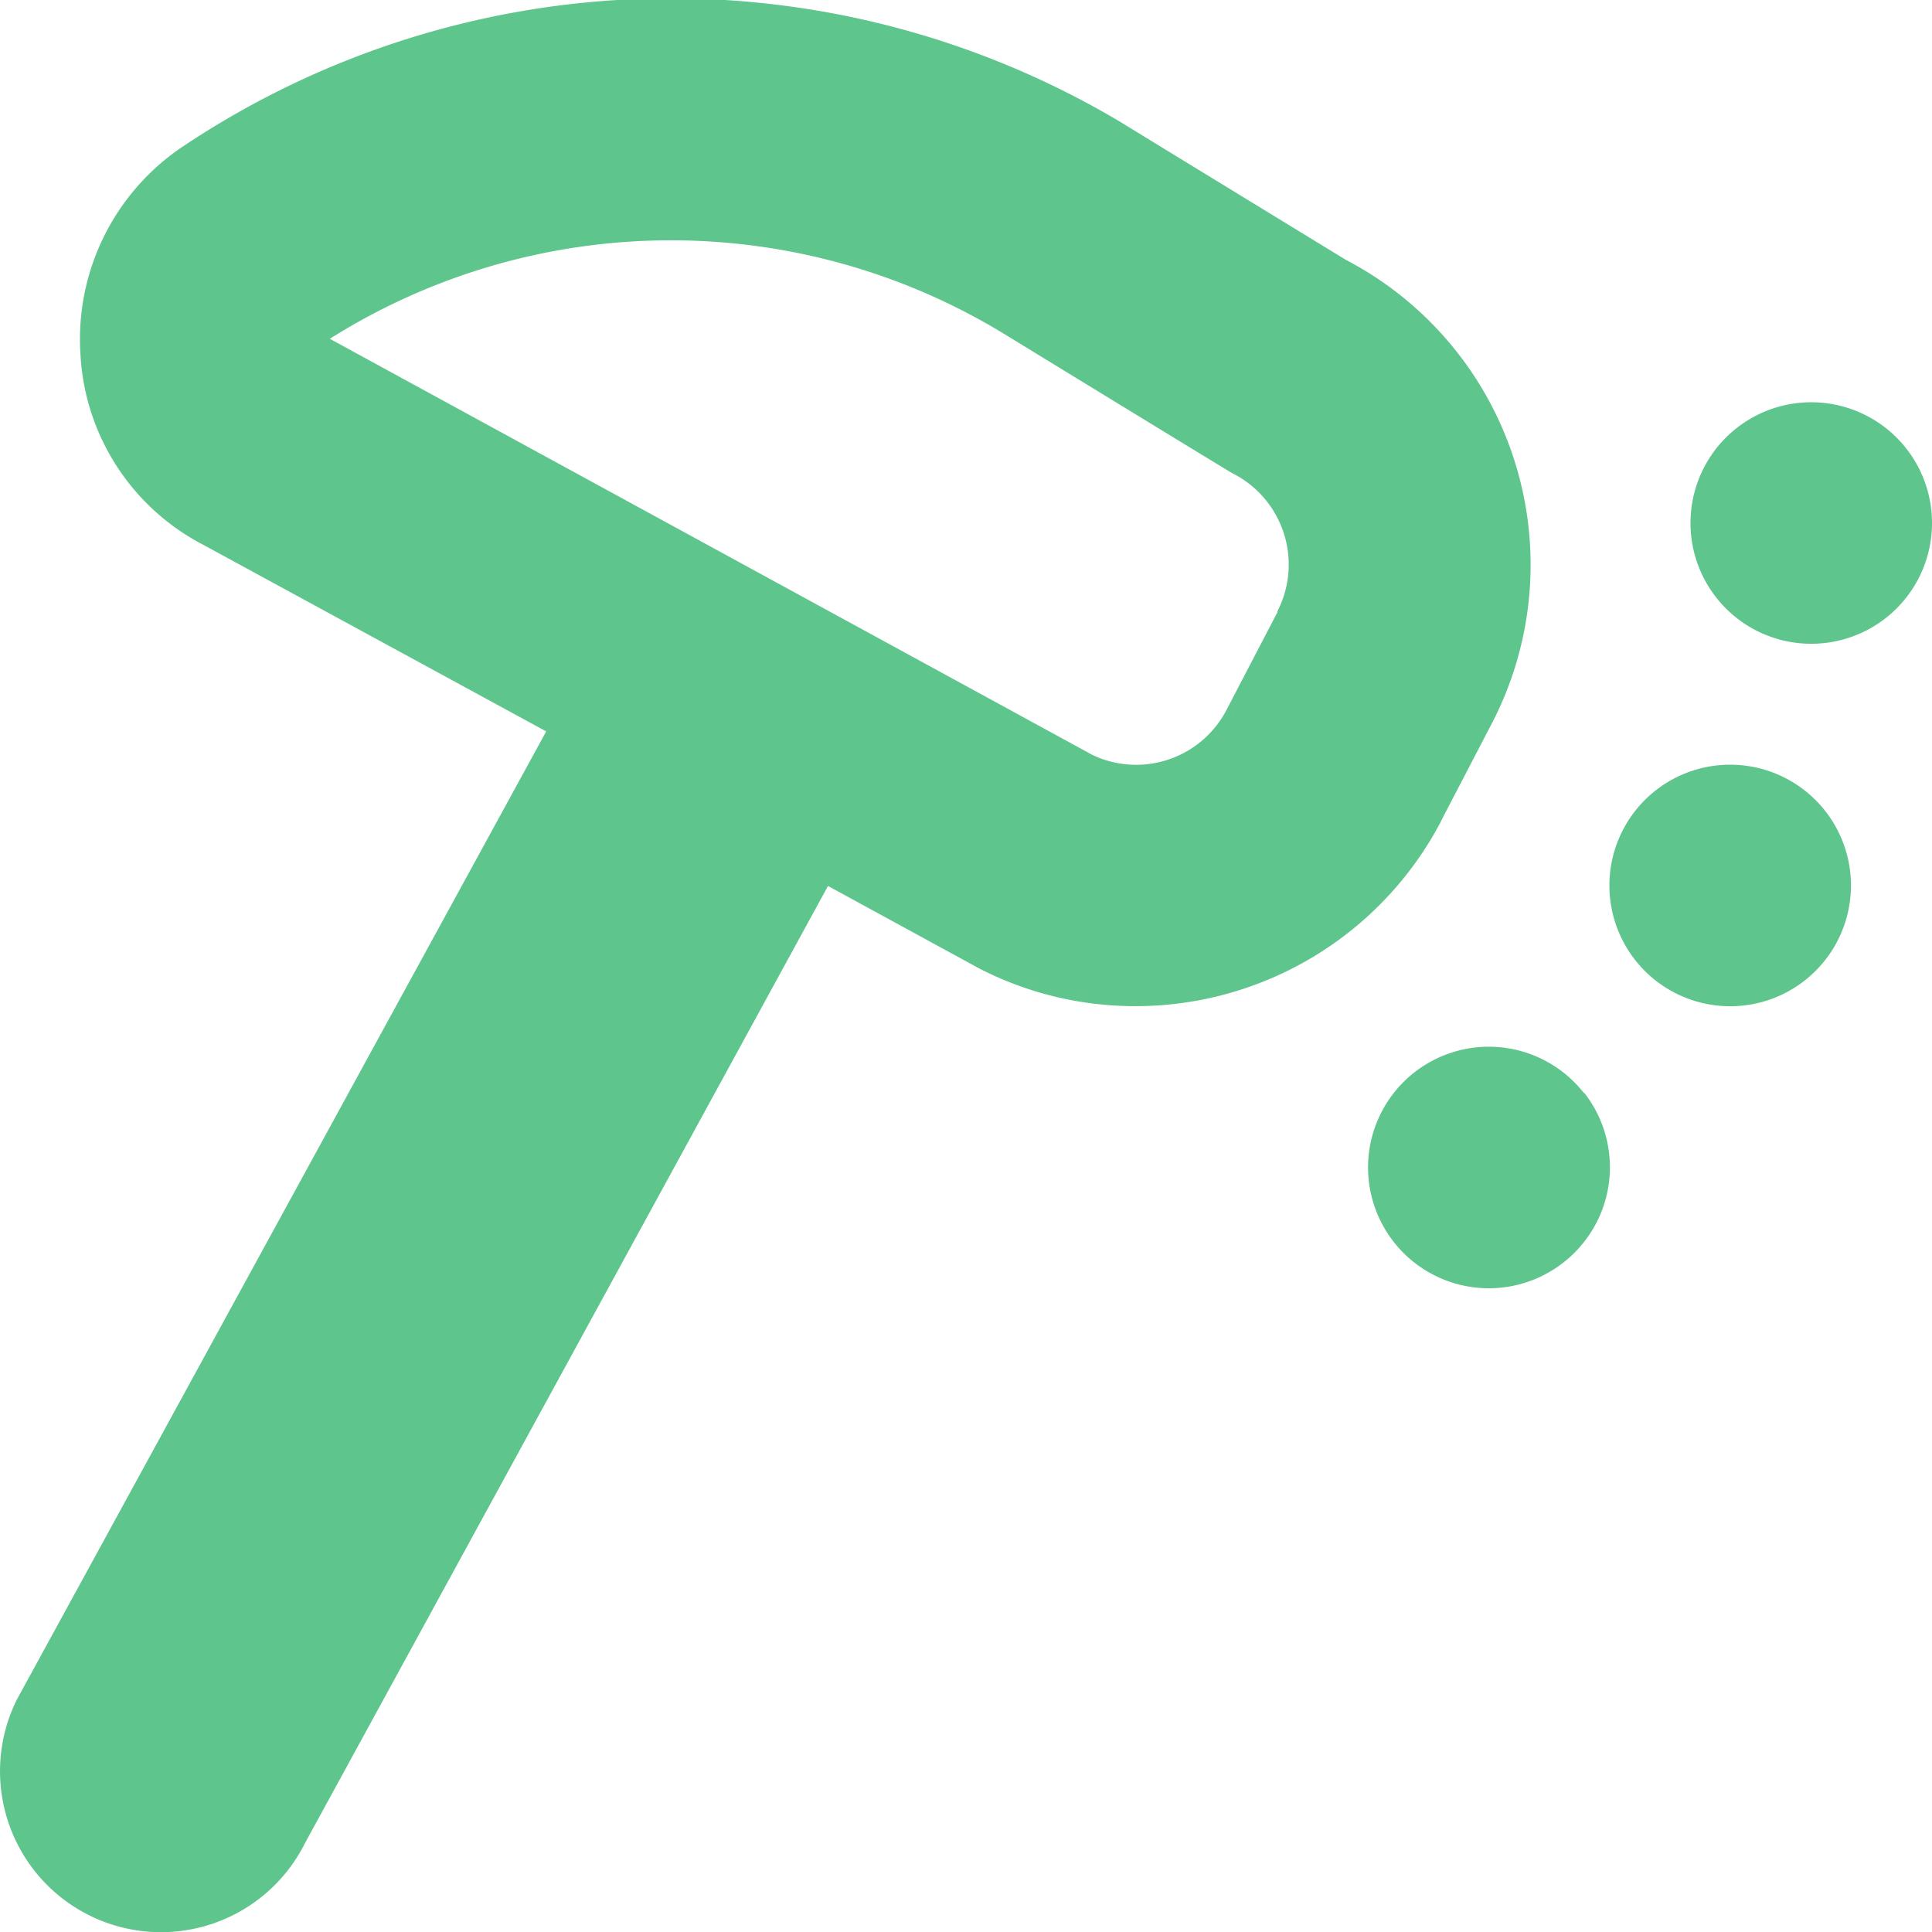 <svg xmlns="http://www.w3.org/2000/svg" width="14" height="14.002" viewBox="0 0 14 14.002">
  <path id="hammer-crash_1_" data-name="hammer-crash (1)" d="M10.443,5.948l.368-.707a2.493,2.493,0,0,0-1.06-3.359S8.144.9,8.126.888a6.366,6.366,0,0,0-6.8.173A1.68,1.68,0,0,0,.583,2.568,1.654,1.654,0,0,0,1.477,3.95L3.958,5.3.122,12.316a1.166,1.166,0,1,0,2.089,1.038L6,6.42l1.1.6a2.473,2.473,0,0,0,1.124.271,2.5,2.5,0,0,0,2.219-1.341ZM9.258,4.434,8.89,5.14a.738.738,0,0,1-.973.331L2.39,2.455a4.637,4.637,0,0,1,4.9-.027s1.616.989,1.638,1a.741.741,0,0,1,.327,1.005ZM14,3.79h0a.875.875,0,1,1-1.75,0h0a.875.875,0,1,1,1.75,0ZM11.48,7.919a.875.875,0,0,1-.149,1.228h0A.875.875,0,0,1,10.1,9h0a.875.875,0,0,1,.149-1.229h0a.875.875,0,0,1,1.228.149h0ZM13.3,6.846h0a.875.875,0,0,1-1.192.333h0a.875.875,0,0,1-.333-1.192h0a.875.875,0,0,1,1.192-.333h0A.875.875,0,0,1,13.3,6.846Z" transform="translate(0 0)" fill="#5ec58c"/>
</svg>
